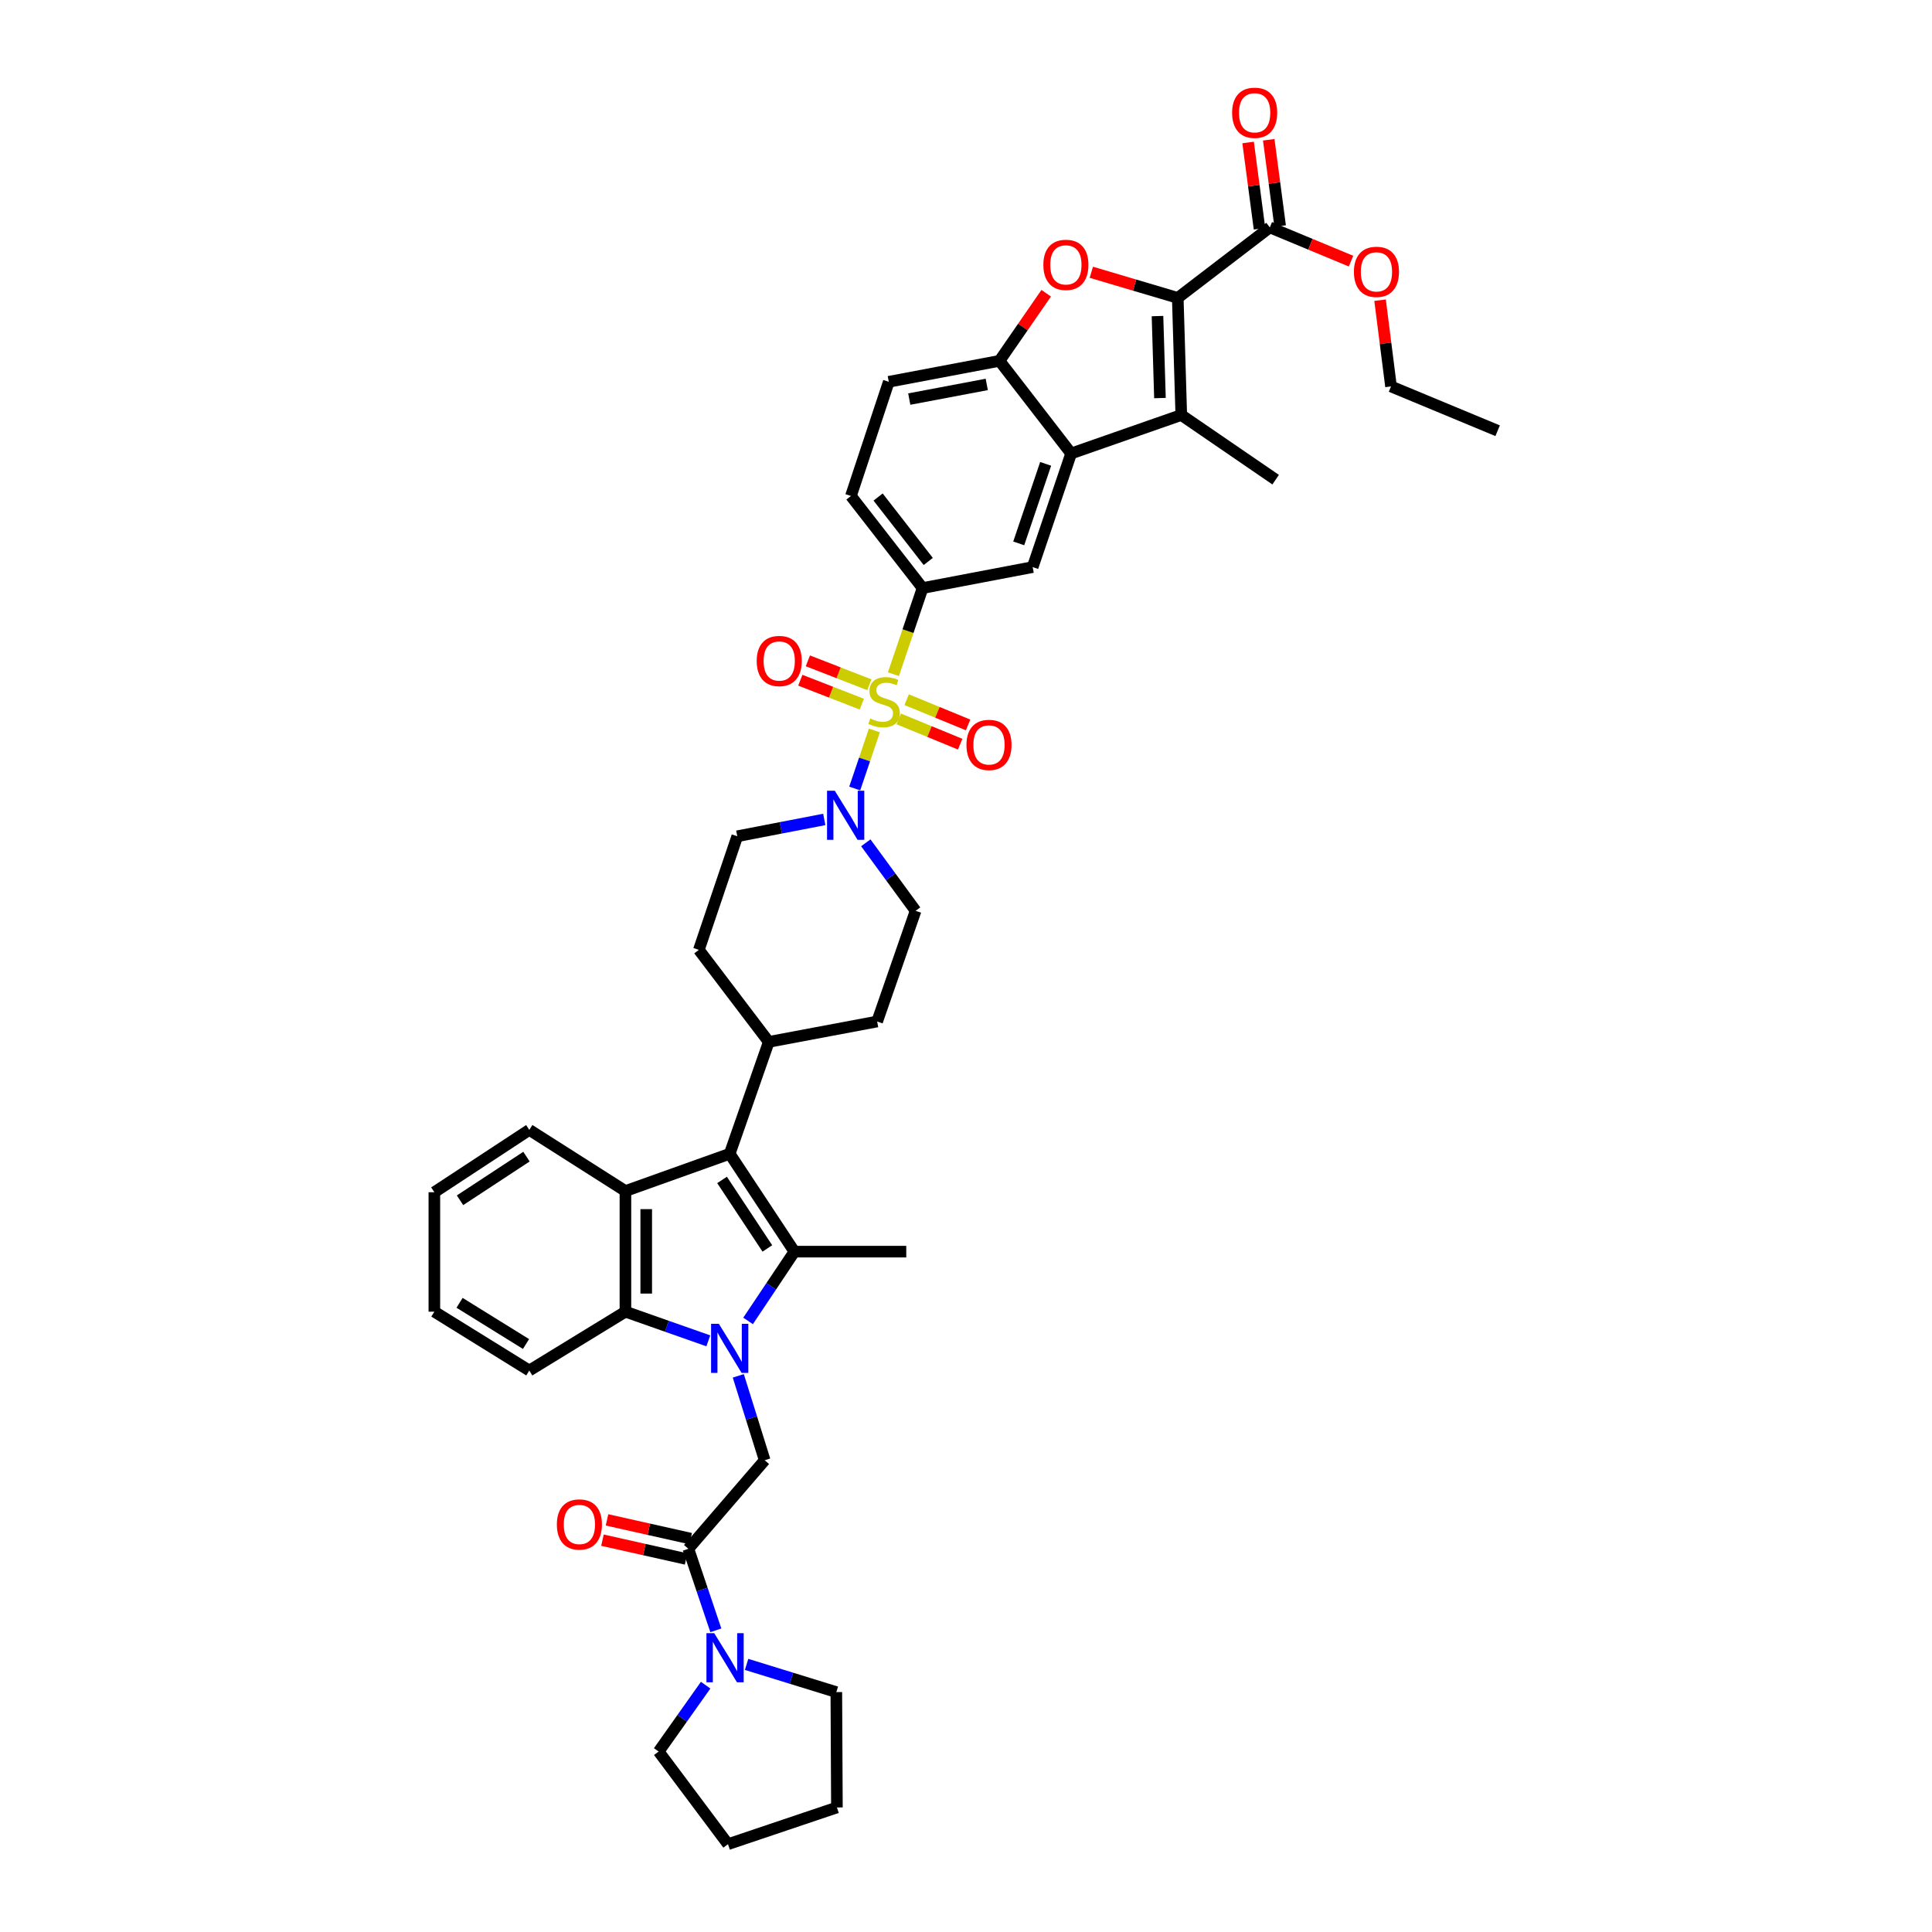 <?xml version='1.0' encoding='iso-8859-1'?>
<svg version='1.1' baseProfile='full'
              xmlns='http://www.w3.org/2000/svg'
                      xmlns:rdkit='http://www.rdkit.org/xml'
                      xmlns:xlink='http://www.w3.org/1999/xlink'
                  xml:space='preserve'
width='1000px' height='1000px' viewBox='0 0 1000 1000'>
<!-- END OF HEADER -->
<rect style='opacity:1.0;fill:#FFFFFF;stroke:none' width='1000' height='1000' x='0' y='0'> </rect>
<path class='bond-1' d='M 387.201,683.702 L 399.193,665.776' style='fill:none;fill-rule:evenodd;stroke:#0000FF;stroke-width:6px;stroke-linecap:butt;stroke-linejoin:miter;stroke-opacity:1' />
<path class='bond-1' d='M 399.193,665.776 L 411.186,647.85' style='fill:none;fill-rule:evenodd;stroke:#000000;stroke-width:6px;stroke-linecap:butt;stroke-linejoin:miter;stroke-opacity:1' />
<path class='bond-7' d='M 366.625,694.019 L 345.171,686.47' style='fill:none;fill-rule:evenodd;stroke:#0000FF;stroke-width:6px;stroke-linecap:butt;stroke-linejoin:miter;stroke-opacity:1' />
<path class='bond-7' d='M 345.171,686.47 L 323.718,678.921' style='fill:none;fill-rule:evenodd;stroke:#000000;stroke-width:6px;stroke-linecap:butt;stroke-linejoin:miter;stroke-opacity:1' />
<path class='bond-10' d='M 382.14,712.136 L 388.97,733.977' style='fill:none;fill-rule:evenodd;stroke:#0000FF;stroke-width:6px;stroke-linecap:butt;stroke-linejoin:miter;stroke-opacity:1' />
<path class='bond-10' d='M 388.97,733.977 L 395.8,755.819' style='fill:none;fill-rule:evenodd;stroke:#000000;stroke-width:6px;stroke-linecap:butt;stroke-linejoin:miter;stroke-opacity:1' />
<path class='bond-0' d='M 452.577,378.085 L 447.491,393.108' style='fill:none;fill-rule:evenodd;stroke:#CCCC00;stroke-width:6px;stroke-linecap:butt;stroke-linejoin:miter;stroke-opacity:1' />
<path class='bond-0' d='M 447.491,393.108 L 442.404,408.131' style='fill:none;fill-rule:evenodd;stroke:#0000FF;stroke-width:6px;stroke-linecap:butt;stroke-linejoin:miter;stroke-opacity:1' />
<path class='bond-11' d='M 462.437,348.959 L 469.981,326.668' style='fill:none;fill-rule:evenodd;stroke:#CCCC00;stroke-width:6px;stroke-linecap:butt;stroke-linejoin:miter;stroke-opacity:1' />
<path class='bond-11' d='M 469.981,326.668 L 477.526,304.378' style='fill:none;fill-rule:evenodd;stroke:#000000;stroke-width:6px;stroke-linecap:butt;stroke-linejoin:miter;stroke-opacity:1' />
<path class='bond-17' d='M 449.972,354.428 L 434.059,348.239' style='fill:none;fill-rule:evenodd;stroke:#CCCC00;stroke-width:6px;stroke-linecap:butt;stroke-linejoin:miter;stroke-opacity:1' />
<path class='bond-17' d='M 434.059,348.239 L 418.147,342.05' style='fill:none;fill-rule:evenodd;stroke:#FF0000;stroke-width:6px;stroke-linecap:butt;stroke-linejoin:miter;stroke-opacity:1' />
<path class='bond-17' d='M 446.068,364.463 L 430.156,358.274' style='fill:none;fill-rule:evenodd;stroke:#CCCC00;stroke-width:6px;stroke-linecap:butt;stroke-linejoin:miter;stroke-opacity:1' />
<path class='bond-17' d='M 430.156,358.274 L 414.244,352.085' style='fill:none;fill-rule:evenodd;stroke:#FF0000;stroke-width:6px;stroke-linecap:butt;stroke-linejoin:miter;stroke-opacity:1' />
<path class='bond-18' d='M 465.191,372.113 L 481.088,378.649' style='fill:none;fill-rule:evenodd;stroke:#CCCC00;stroke-width:6px;stroke-linecap:butt;stroke-linejoin:miter;stroke-opacity:1' />
<path class='bond-18' d='M 481.088,378.649 L 496.985,385.186' style='fill:none;fill-rule:evenodd;stroke:#FF0000;stroke-width:6px;stroke-linecap:butt;stroke-linejoin:miter;stroke-opacity:1' />
<path class='bond-18' d='M 469.286,362.155 L 485.183,368.691' style='fill:none;fill-rule:evenodd;stroke:#CCCC00;stroke-width:6px;stroke-linecap:butt;stroke-linejoin:miter;stroke-opacity:1' />
<path class='bond-18' d='M 485.183,368.691 L 501.079,375.227' style='fill:none;fill-rule:evenodd;stroke:#FF0000;stroke-width:6px;stroke-linecap:butt;stroke-linejoin:miter;stroke-opacity:1' />
<path class='bond-3' d='M 411.186,647.85 L 377.693,597.195' style='fill:none;fill-rule:evenodd;stroke:#000000;stroke-width:6px;stroke-linecap:butt;stroke-linejoin:miter;stroke-opacity:1' />
<path class='bond-3' d='M 397.18,646.191 L 373.735,610.732' style='fill:none;fill-rule:evenodd;stroke:#000000;stroke-width:6px;stroke-linecap:butt;stroke-linejoin:miter;stroke-opacity:1' />
<path class='bond-28' d='M 411.186,647.85 L 469.079,647.85' style='fill:none;fill-rule:evenodd;stroke:#000000;stroke-width:6px;stroke-linecap:butt;stroke-linejoin:miter;stroke-opacity:1' />
<path class='bond-2' d='M 609.608,154.189 L 611.426,214.81' style='fill:none;fill-rule:evenodd;stroke:#000000;stroke-width:6px;stroke-linecap:butt;stroke-linejoin:miter;stroke-opacity:1' />
<path class='bond-2' d='M 599.118,163.605 L 600.391,206.04' style='fill:none;fill-rule:evenodd;stroke:#000000;stroke-width:6px;stroke-linecap:butt;stroke-linejoin:miter;stroke-opacity:1' />
<path class='bond-15' d='M 609.608,154.189 L 657.26,117.705' style='fill:none;fill-rule:evenodd;stroke:#000000;stroke-width:6px;stroke-linecap:butt;stroke-linejoin:miter;stroke-opacity:1' />
<path class='bond-46' d='M 609.608,154.189 L 587.242,147.558' style='fill:none;fill-rule:evenodd;stroke:#000000;stroke-width:6px;stroke-linecap:butt;stroke-linejoin:miter;stroke-opacity:1' />
<path class='bond-46' d='M 587.242,147.558 L 564.877,140.927' style='fill:none;fill-rule:evenodd;stroke:#FF0000;stroke-width:6px;stroke-linecap:butt;stroke-linejoin:miter;stroke-opacity:1' />
<path class='bond-19' d='M 377.693,597.195 L 397.912,539.278' style='fill:none;fill-rule:evenodd;stroke:#000000;stroke-width:6px;stroke-linecap:butt;stroke-linejoin:miter;stroke-opacity:1' />
<path class='bond-41' d='M 377.693,597.195 L 323.718,616.481' style='fill:none;fill-rule:evenodd;stroke:#000000;stroke-width:6px;stroke-linecap:butt;stroke-linejoin:miter;stroke-opacity:1' />
<path class='bond-4' d='M 611.426,214.81 L 554.418,234.724' style='fill:none;fill-rule:evenodd;stroke:#000000;stroke-width:6px;stroke-linecap:butt;stroke-linejoin:miter;stroke-opacity:1' />
<path class='bond-30' d='M 611.426,214.81 L 660.275,248.279' style='fill:none;fill-rule:evenodd;stroke:#000000;stroke-width:6px;stroke-linecap:butt;stroke-linejoin:miter;stroke-opacity:1' />
<path class='bond-5' d='M 541.51,151.776 L 529.423,169.274' style='fill:none;fill-rule:evenodd;stroke:#FF0000;stroke-width:6px;stroke-linecap:butt;stroke-linejoin:miter;stroke-opacity:1' />
<path class='bond-5' d='M 529.423,169.274 L 517.336,186.772' style='fill:none;fill-rule:evenodd;stroke:#000000;stroke-width:6px;stroke-linecap:butt;stroke-linejoin:miter;stroke-opacity:1' />
<path class='bond-6' d='M 323.718,616.481 L 323.718,678.921' style='fill:none;fill-rule:evenodd;stroke:#000000;stroke-width:6px;stroke-linecap:butt;stroke-linejoin:miter;stroke-opacity:1' />
<path class='bond-6' d='M 334.485,625.847 L 334.485,669.555' style='fill:none;fill-rule:evenodd;stroke:#000000;stroke-width:6px;stroke-linecap:butt;stroke-linejoin:miter;stroke-opacity:1' />
<path class='bond-31' d='M 323.718,616.481 L 273.966,584.83' style='fill:none;fill-rule:evenodd;stroke:#000000;stroke-width:6px;stroke-linecap:butt;stroke-linejoin:miter;stroke-opacity:1' />
<path class='bond-32' d='M 323.718,678.921 L 273.966,709.381' style='fill:none;fill-rule:evenodd;stroke:#000000;stroke-width:6px;stroke-linecap:butt;stroke-linejoin:miter;stroke-opacity:1' />
<path class='bond-8' d='M 554.418,234.724 L 534.504,293.527' style='fill:none;fill-rule:evenodd;stroke:#000000;stroke-width:6px;stroke-linecap:butt;stroke-linejoin:miter;stroke-opacity:1' />
<path class='bond-8' d='M 541.232,240.09 L 527.292,281.252' style='fill:none;fill-rule:evenodd;stroke:#000000;stroke-width:6px;stroke-linecap:butt;stroke-linejoin:miter;stroke-opacity:1' />
<path class='bond-45' d='M 554.418,234.724 L 517.336,186.772' style='fill:none;fill-rule:evenodd;stroke:#000000;stroke-width:6px;stroke-linecap:butt;stroke-linejoin:miter;stroke-opacity:1' />
<path class='bond-9' d='M 426.644,424.136 L 404.128,428.491' style='fill:none;fill-rule:evenodd;stroke:#0000FF;stroke-width:6px;stroke-linecap:butt;stroke-linejoin:miter;stroke-opacity:1' />
<path class='bond-9' d='M 404.128,428.491 L 381.611,432.846' style='fill:none;fill-rule:evenodd;stroke:#000000;stroke-width:6px;stroke-linecap:butt;stroke-linejoin:miter;stroke-opacity:1' />
<path class='bond-44' d='M 448.136,436.233 L 461.025,453.831' style='fill:none;fill-rule:evenodd;stroke:#0000FF;stroke-width:6px;stroke-linecap:butt;stroke-linejoin:miter;stroke-opacity:1' />
<path class='bond-44' d='M 461.025,453.831 L 473.913,471.43' style='fill:none;fill-rule:evenodd;stroke:#000000;stroke-width:6px;stroke-linecap:butt;stroke-linejoin:miter;stroke-opacity:1' />
<path class='bond-12' d='M 395.8,755.819 L 356.307,801.652' style='fill:none;fill-rule:evenodd;stroke:#000000;stroke-width:6px;stroke-linecap:butt;stroke-linejoin:miter;stroke-opacity:1' />
<path class='bond-14' d='M 477.526,304.378 L 534.504,293.527' style='fill:none;fill-rule:evenodd;stroke:#000000;stroke-width:6px;stroke-linecap:butt;stroke-linejoin:miter;stroke-opacity:1' />
<path class='bond-23' d='M 477.526,304.378 L 440.444,256.726' style='fill:none;fill-rule:evenodd;stroke:#000000;stroke-width:6px;stroke-linecap:butt;stroke-linejoin:miter;stroke-opacity:1' />
<path class='bond-23' d='M 480.461,290.617 L 454.504,257.261' style='fill:none;fill-rule:evenodd;stroke:#000000;stroke-width:6px;stroke-linecap:butt;stroke-linejoin:miter;stroke-opacity:1' />
<path class='bond-16' d='M 356.307,801.652 L 363.411,822.752' style='fill:none;fill-rule:evenodd;stroke:#000000;stroke-width:6px;stroke-linecap:butt;stroke-linejoin:miter;stroke-opacity:1' />
<path class='bond-16' d='M 363.411,822.752 L 370.515,843.851' style='fill:none;fill-rule:evenodd;stroke:#0000FF;stroke-width:6px;stroke-linecap:butt;stroke-linejoin:miter;stroke-opacity:1' />
<path class='bond-22' d='M 357.486,796.399 L 335.836,791.541' style='fill:none;fill-rule:evenodd;stroke:#000000;stroke-width:6px;stroke-linecap:butt;stroke-linejoin:miter;stroke-opacity:1' />
<path class='bond-22' d='M 335.836,791.541 L 314.186,786.683' style='fill:none;fill-rule:evenodd;stroke:#FF0000;stroke-width:6px;stroke-linecap:butt;stroke-linejoin:miter;stroke-opacity:1' />
<path class='bond-22' d='M 355.129,806.906 L 333.479,802.048' style='fill:none;fill-rule:evenodd;stroke:#000000;stroke-width:6px;stroke-linecap:butt;stroke-linejoin:miter;stroke-opacity:1' />
<path class='bond-22' d='M 333.479,802.048 L 311.829,797.19' style='fill:none;fill-rule:evenodd;stroke:#FF0000;stroke-width:6px;stroke-linecap:butt;stroke-linejoin:miter;stroke-opacity:1' />
<path class='bond-13' d='M 517.336,186.772 L 460.035,197.612' style='fill:none;fill-rule:evenodd;stroke:#000000;stroke-width:6px;stroke-linecap:butt;stroke-linejoin:miter;stroke-opacity:1' />
<path class='bond-13' d='M 510.742,198.978 L 470.631,206.566' style='fill:none;fill-rule:evenodd;stroke:#000000;stroke-width:6px;stroke-linecap:butt;stroke-linejoin:miter;stroke-opacity:1' />
<path class='bond-25' d='M 662.597,116.999 L 659.645,94.669' style='fill:none;fill-rule:evenodd;stroke:#000000;stroke-width:6px;stroke-linecap:butt;stroke-linejoin:miter;stroke-opacity:1' />
<path class='bond-25' d='M 659.645,94.669 L 656.692,72.34' style='fill:none;fill-rule:evenodd;stroke:#FF0000;stroke-width:6px;stroke-linecap:butt;stroke-linejoin:miter;stroke-opacity:1' />
<path class='bond-25' d='M 651.923,118.41 L 648.97,96.081' style='fill:none;fill-rule:evenodd;stroke:#000000;stroke-width:6px;stroke-linecap:butt;stroke-linejoin:miter;stroke-opacity:1' />
<path class='bond-25' d='M 648.97,96.081 L 646.017,73.751' style='fill:none;fill-rule:evenodd;stroke:#FF0000;stroke-width:6px;stroke-linecap:butt;stroke-linejoin:miter;stroke-opacity:1' />
<path class='bond-29' d='M 657.26,117.705 L 678.275,126.436' style='fill:none;fill-rule:evenodd;stroke:#000000;stroke-width:6px;stroke-linecap:butt;stroke-linejoin:miter;stroke-opacity:1' />
<path class='bond-29' d='M 678.275,126.436 L 699.291,135.167' style='fill:none;fill-rule:evenodd;stroke:#FF0000;stroke-width:6px;stroke-linecap:butt;stroke-linejoin:miter;stroke-opacity:1' />
<path class='bond-33' d='M 386.438,861.486 L 409.66,868.657' style='fill:none;fill-rule:evenodd;stroke:#0000FF;stroke-width:6px;stroke-linecap:butt;stroke-linejoin:miter;stroke-opacity:1' />
<path class='bond-33' d='M 409.66,868.657 L 432.882,875.829' style='fill:none;fill-rule:evenodd;stroke:#000000;stroke-width:6px;stroke-linecap:butt;stroke-linejoin:miter;stroke-opacity:1' />
<path class='bond-34' d='M 365.244,872.237 L 353.08,889.416' style='fill:none;fill-rule:evenodd;stroke:#0000FF;stroke-width:6px;stroke-linecap:butt;stroke-linejoin:miter;stroke-opacity:1' />
<path class='bond-34' d='M 353.08,889.416 L 340.916,906.594' style='fill:none;fill-rule:evenodd;stroke:#000000;stroke-width:6px;stroke-linecap:butt;stroke-linejoin:miter;stroke-opacity:1' />
<path class='bond-26' d='M 397.912,539.278 L 454.011,528.731' style='fill:none;fill-rule:evenodd;stroke:#000000;stroke-width:6px;stroke-linecap:butt;stroke-linejoin:miter;stroke-opacity:1' />
<path class='bond-27' d='M 397.912,539.278 L 361.727,491.649' style='fill:none;fill-rule:evenodd;stroke:#000000;stroke-width:6px;stroke-linecap:butt;stroke-linejoin:miter;stroke-opacity:1' />
<path class='bond-20' d='M 473.913,471.43 L 454.011,528.731' style='fill:none;fill-rule:evenodd;stroke:#000000;stroke-width:6px;stroke-linecap:butt;stroke-linejoin:miter;stroke-opacity:1' />
<path class='bond-21' d='M 381.611,432.846 L 361.727,491.649' style='fill:none;fill-rule:evenodd;stroke:#000000;stroke-width:6px;stroke-linecap:butt;stroke-linejoin:miter;stroke-opacity:1' />
<path class='bond-24' d='M 440.444,256.726 L 460.035,197.612' style='fill:none;fill-rule:evenodd;stroke:#000000;stroke-width:6px;stroke-linecap:butt;stroke-linejoin:miter;stroke-opacity:1' />
<path class='bond-35' d='M 714.32,155.374 L 717.153,177.698' style='fill:none;fill-rule:evenodd;stroke:#FF0000;stroke-width:6px;stroke-linecap:butt;stroke-linejoin:miter;stroke-opacity:1' />
<path class='bond-35' d='M 717.153,177.698 L 719.987,200.022' style='fill:none;fill-rule:evenodd;stroke:#000000;stroke-width:6px;stroke-linecap:butt;stroke-linejoin:miter;stroke-opacity:1' />
<path class='bond-42' d='M 273.966,584.83 L 224.824,617.097' style='fill:none;fill-rule:evenodd;stroke:#000000;stroke-width:6px;stroke-linecap:butt;stroke-linejoin:miter;stroke-opacity:1' />
<path class='bond-42' d='M 272.504,598.671 L 238.105,621.258' style='fill:none;fill-rule:evenodd;stroke:#000000;stroke-width:6px;stroke-linecap:butt;stroke-linejoin:miter;stroke-opacity:1' />
<path class='bond-37' d='M 273.966,709.381 L 224.824,678.921' style='fill:none;fill-rule:evenodd;stroke:#000000;stroke-width:6px;stroke-linecap:butt;stroke-linejoin:miter;stroke-opacity:1' />
<path class='bond-37' d='M 272.267,695.66 L 237.868,674.338' style='fill:none;fill-rule:evenodd;stroke:#000000;stroke-width:6px;stroke-linecap:butt;stroke-linejoin:miter;stroke-opacity:1' />
<path class='bond-38' d='M 432.882,875.829 L 433.187,935.541' style='fill:none;fill-rule:evenodd;stroke:#000000;stroke-width:6px;stroke-linecap:butt;stroke-linejoin:miter;stroke-opacity:1' />
<path class='bond-39' d='M 340.916,906.594 L 376.807,954.545' style='fill:none;fill-rule:evenodd;stroke:#000000;stroke-width:6px;stroke-linecap:butt;stroke-linejoin:miter;stroke-opacity:1' />
<path class='bond-40' d='M 719.987,200.022 L 775.176,222.945' style='fill:none;fill-rule:evenodd;stroke:#000000;stroke-width:6px;stroke-linecap:butt;stroke-linejoin:miter;stroke-opacity:1' />
<path class='bond-36' d='M 224.824,617.097 L 224.824,678.921' style='fill:none;fill-rule:evenodd;stroke:#000000;stroke-width:6px;stroke-linecap:butt;stroke-linejoin:miter;stroke-opacity:1' />
<path class='bond-43' d='M 433.187,935.541 L 376.807,954.545' style='fill:none;fill-rule:evenodd;stroke:#000000;stroke-width:6px;stroke-linecap:butt;stroke-linejoin:miter;stroke-opacity:1' />
<path  class='atom-0' d='M 372.076 685.208
L 380.403 698.667
Q 381.228 699.995, 382.556 702.4
Q 383.884 704.804, 383.956 704.948
L 383.956 685.208
L 387.33 685.208
L 387.33 710.619
L 383.848 710.619
L 374.911 695.903
Q 373.87 694.181, 372.758 692.206
Q 371.681 690.232, 371.358 689.622
L 371.358 710.619
L 368.056 710.619
L 368.056 685.208
L 372.076 685.208
' fill='#0000FF'/>
<path  class='atom-1' d='M 450.445 371.902
Q 450.733 372.01, 451.917 372.512
Q 453.101 373.015, 454.394 373.338
Q 455.722 373.625, 457.014 373.625
Q 459.418 373.625, 460.818 372.477
Q 462.218 371.292, 462.218 369.246
Q 462.218 367.846, 461.5 366.985
Q 460.818 366.124, 459.741 365.657
Q 458.665 365.19, 456.87 364.652
Q 454.609 363.97, 453.245 363.324
Q 451.917 362.678, 450.948 361.314
Q 450.015 359.95, 450.015 357.653
Q 450.015 354.459, 452.168 352.485
Q 454.358 350.511, 458.665 350.511
Q 461.608 350.511, 464.946 351.911
L 464.12 354.674
Q 461.069 353.418, 458.772 353.418
Q 456.296 353.418, 454.932 354.459
Q 453.568 355.464, 453.604 357.223
Q 453.604 358.586, 454.286 359.412
Q 455.004 360.237, 456.009 360.704
Q 457.05 361.171, 458.772 361.709
Q 461.069 362.427, 462.433 363.145
Q 463.797 363.862, 464.766 365.334
Q 465.771 366.77, 465.771 369.246
Q 465.771 372.764, 463.402 374.666
Q 461.069 376.532, 457.157 376.532
Q 454.896 376.532, 453.173 376.03
Q 451.486 375.563, 449.476 374.738
L 450.445 371.902
' fill='#CCCC00'/>
<path  class='atom-6' d='M 540.037 137.092
Q 540.037 130.991, 543.052 127.581
Q 546.067 124.171, 551.702 124.171
Q 557.337 124.171, 560.352 127.581
Q 563.367 130.991, 563.367 137.092
Q 563.367 143.266, 560.316 146.783
Q 557.265 150.265, 551.702 150.265
Q 546.103 150.265, 543.052 146.783
Q 540.037 143.302, 540.037 137.092
M 551.702 147.393
Q 555.578 147.393, 557.66 144.809
Q 559.778 142.189, 559.778 137.092
Q 559.778 132.103, 557.66 129.591
Q 555.578 127.043, 551.702 127.043
Q 547.826 127.043, 545.708 129.555
Q 543.626 132.067, 543.626 137.092
Q 543.626 142.225, 545.708 144.809
Q 547.826 147.393, 551.702 147.393
' fill='#FF0000'/>
<path  class='atom-10' d='M 432.093 409.29
L 440.42 422.749
Q 441.245 424.077, 442.573 426.482
Q 443.901 428.886, 443.973 429.03
L 443.973 409.29
L 447.347 409.29
L 447.347 434.701
L 443.865 434.701
L 434.928 419.985
Q 433.887 418.262, 432.775 416.288
Q 431.698 414.314, 431.375 413.704
L 431.375 434.701
L 428.073 434.701
L 428.073 409.29
L 432.093 409.29
' fill='#0000FF'/>
<path  class='atom-17' d='M 369.677 845.339
L 378.004 858.798
Q 378.829 860.126, 380.157 862.531
Q 381.485 864.936, 381.557 865.079
L 381.557 845.339
L 384.931 845.339
L 384.931 870.75
L 381.449 870.75
L 372.512 856.034
Q 371.472 854.312, 370.359 852.338
Q 369.282 850.364, 368.959 849.753
L 368.959 870.75
L 365.657 870.75
L 365.657 845.339
L 369.677 845.339
' fill='#0000FF'/>
<path  class='atom-18' d='M 391.667 342.136
Q 391.667 336.034, 394.682 332.625
Q 397.696 329.215, 403.331 329.215
Q 408.966 329.215, 411.981 332.625
Q 414.996 336.034, 414.996 342.136
Q 414.996 348.309, 411.946 351.827
Q 408.895 355.308, 403.331 355.308
Q 397.732 355.308, 394.682 351.827
Q 391.667 348.345, 391.667 342.136
M 403.331 352.437
Q 407.208 352.437, 409.29 349.853
Q 411.407 347.233, 411.407 342.136
Q 411.407 337.147, 409.29 334.635
Q 407.208 332.086, 403.331 332.086
Q 399.455 332.086, 397.338 334.599
Q 395.256 337.111, 395.256 342.136
Q 395.256 347.269, 397.338 349.853
Q 399.455 352.437, 403.331 352.437
' fill='#FF0000'/>
<path  class='atom-19' d='M 500.239 385.571
Q 500.239 379.469, 503.254 376.06
Q 506.269 372.65, 511.904 372.65
Q 517.539 372.65, 520.554 376.06
Q 523.569 379.469, 523.569 385.571
Q 523.569 391.744, 520.518 395.262
Q 517.467 398.743, 511.904 398.743
Q 506.305 398.743, 503.254 395.262
Q 500.239 391.78, 500.239 385.571
M 511.904 395.872
Q 515.78 395.872, 517.862 393.288
Q 519.98 390.668, 519.98 385.571
Q 519.98 380.582, 517.862 378.07
Q 515.78 375.521, 511.904 375.521
Q 508.028 375.521, 505.91 378.034
Q 503.828 380.546, 503.828 385.571
Q 503.828 390.704, 505.91 393.288
Q 508.028 395.872, 511.904 395.872
' fill='#FF0000'/>
<path  class='atom-23' d='M 288.233 789.066
Q 288.233 782.965, 291.247 779.555
Q 294.262 776.145, 299.897 776.145
Q 305.532 776.145, 308.547 779.555
Q 311.562 782.965, 311.562 789.066
Q 311.562 795.24, 308.511 798.757
Q 305.461 802.239, 299.897 802.239
Q 294.298 802.239, 291.247 798.757
Q 288.233 795.276, 288.233 789.066
M 299.897 799.367
Q 303.774 799.367, 305.855 796.783
Q 307.973 794.163, 307.973 789.066
Q 307.973 784.077, 305.855 781.565
Q 303.774 779.017, 299.897 779.017
Q 296.021 779.017, 293.903 781.529
Q 291.822 784.042, 291.822 789.066
Q 291.822 794.199, 293.903 796.783
Q 296.021 799.367, 299.897 799.367
' fill='#FF0000'/>
<path  class='atom-26' d='M 637.741 58.376
Q 637.741 52.274, 640.756 48.864
Q 643.771 45.455, 649.406 45.455
Q 655.041 45.455, 658.055 48.864
Q 661.07 52.274, 661.07 58.376
Q 661.07 64.549, 658.02 68.066
Q 654.969 71.548, 649.406 71.548
Q 643.806 71.548, 640.756 68.066
Q 637.741 64.585, 637.741 58.376
M 649.406 68.677
Q 653.282 68.677, 655.364 66.092
Q 657.481 63.472, 657.481 58.376
Q 657.481 53.387, 655.364 50.874
Q 653.282 48.326, 649.406 48.326
Q 645.529 48.326, 643.412 50.838
Q 641.33 53.351, 641.33 58.376
Q 641.33 63.508, 643.412 66.092
Q 645.529 68.677, 649.406 68.677
' fill='#FF0000'/>
<path  class='atom-30' d='M 700.785 140.705
Q 700.785 134.604, 703.8 131.194
Q 706.814 127.784, 712.449 127.784
Q 718.084 127.784, 721.099 131.194
Q 724.114 134.604, 724.114 140.705
Q 724.114 146.879, 721.063 150.396
Q 718.013 153.878, 712.449 153.878
Q 706.85 153.878, 703.8 150.396
Q 700.785 146.915, 700.785 140.705
M 712.449 151.006
Q 716.326 151.006, 718.407 148.422
Q 720.525 145.802, 720.525 140.705
Q 720.525 135.716, 718.407 133.204
Q 716.326 130.656, 712.449 130.656
Q 708.573 130.656, 706.455 133.168
Q 704.374 135.68, 704.374 140.705
Q 704.374 145.838, 706.455 148.422
Q 708.573 151.006, 712.449 151.006
' fill='#FF0000'/>
</svg>
